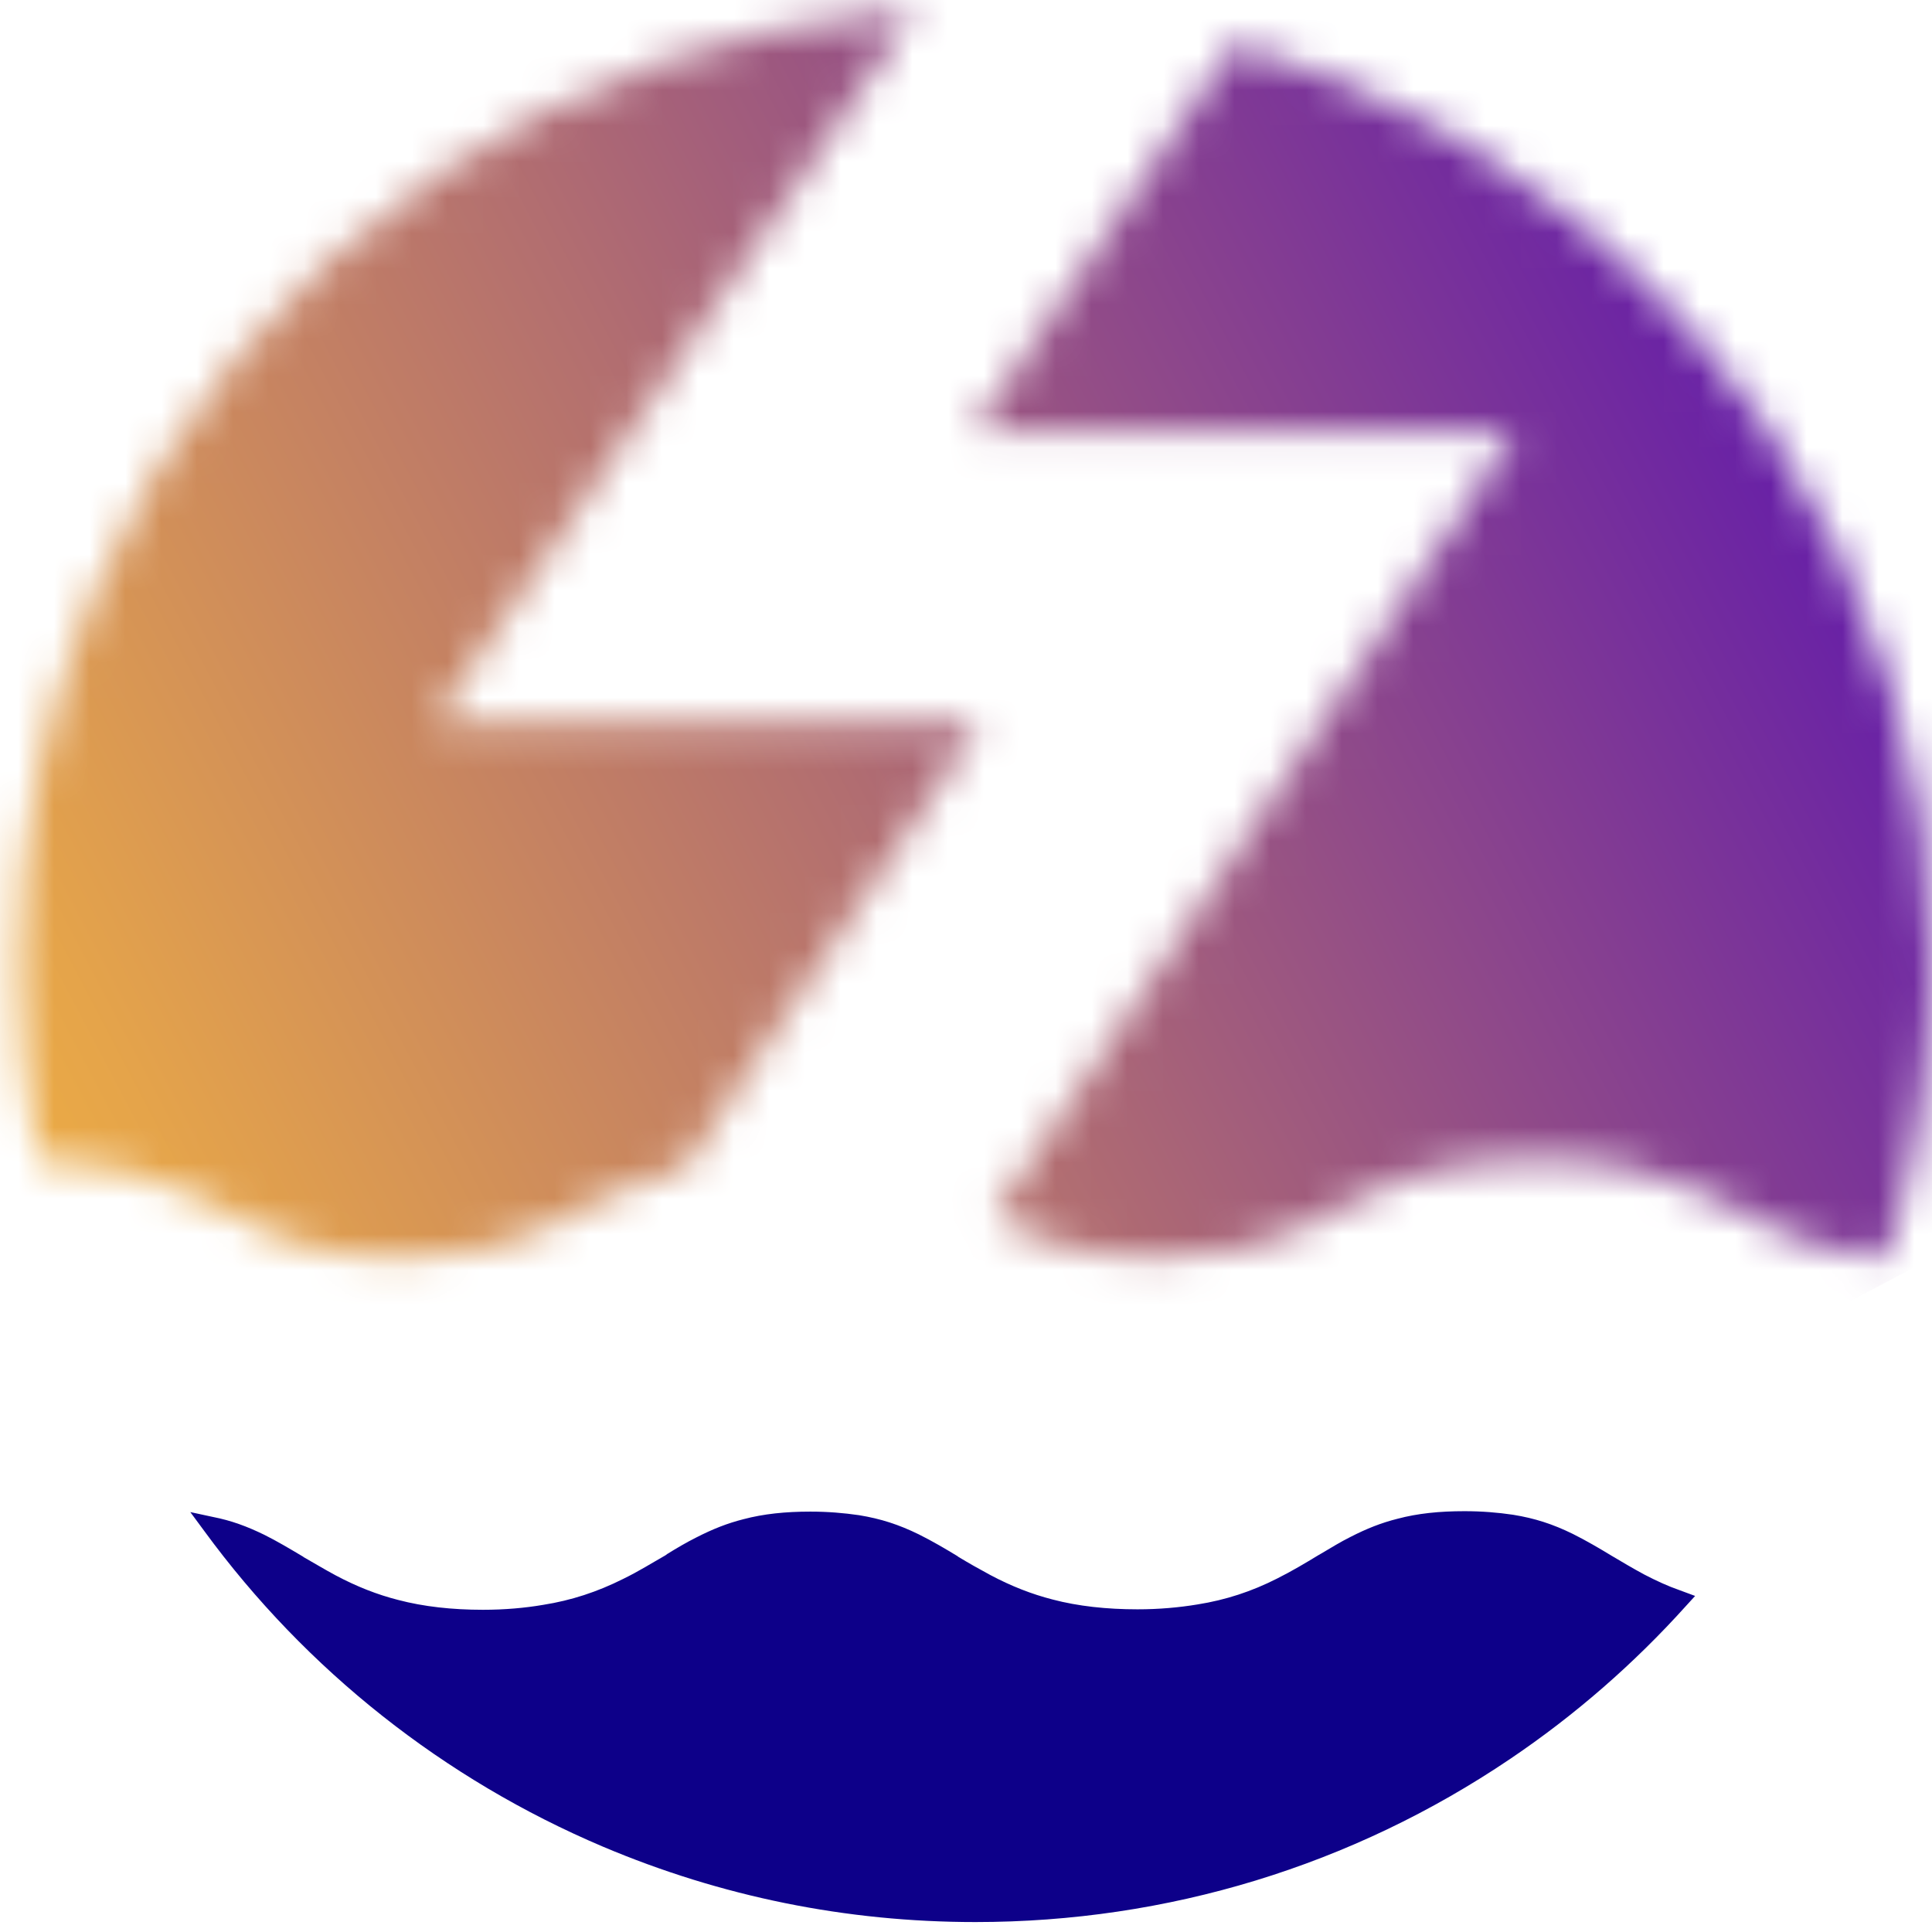 <svg width="54" height="54" viewBox="0 0 54 54" fill="none" xmlns="http://www.w3.org/2000/svg">
<mask id="mask0_34_131" style="mask-type:luminance" maskUnits="userSpaceOnUse" x="27" y="1" width="27" height="35">
<path d="M27.228 12.036H42.366L27.776 34.008L28.026 34.133C28.312 34.27 28.549 34.382 28.774 34.482C29.435 34.769 30.058 34.943 30.782 35.043C31.28 35.118 31.804 35.155 32.39 35.155C33.225 35.155 33.961 35.08 34.635 34.931C35.171 34.806 35.67 34.644 36.218 34.394C36.517 34.257 36.817 34.108 37.166 33.921L37.303 33.846C37.702 33.646 38.114 33.434 38.575 33.235C39.386 32.886 40.196 32.661 41.081 32.536C41.68 32.449 42.303 32.412 42.977 32.412C43.962 32.412 44.835 32.499 45.658 32.686C46.319 32.836 46.967 33.048 47.628 33.347C48.014 33.522 48.364 33.709 48.675 33.871C49.112 34.095 49.523 34.307 49.947 34.494C50.608 34.781 51.232 34.956 51.955 35.055C52.142 35.08 52.329 35.105 52.529 35.118L52.728 35.13L52.79 34.943C53.588 32.374 54 29.693 54 26.975C54 21.613 52.416 16.451 49.436 12.024C46.518 7.709 42.453 4.355 37.665 2.335C36.692 1.924 35.682 1.562 34.672 1.275L34.497 1.225L27.228 12.036Z" fill="white"/>
</mask>
<g mask="url(#mask0_34_131)">
<path d="M13.262 8.57L48.214 -9.785L67.966 27.823L33.026 46.191L13.262 8.57Z" fill="url(#paint0_linear_34_131)"/>
</g>
<mask id="mask1_34_131" style="mask-type:luminance" maskUnits="userSpaceOnUse" x="0" y="0" width="28" height="36">
<path d="M25.046 0.34C20.507 0.714 16.105 2.26 12.314 4.817C8 7.734 4.645 11.8 2.625 16.575C1.229 19.867 0.53 23.371 0.53 26.975C0.53 28.746 0.705 30.504 1.042 32.225L1.079 32.412L1.278 32.424C2.014 32.462 2.688 32.536 3.323 32.686C3.984 32.836 4.633 33.048 5.294 33.347C5.68 33.522 6.029 33.709 6.341 33.871L6.366 33.883C6.79 34.108 7.202 34.32 7.613 34.494C8.274 34.781 8.897 34.956 9.621 35.055C10.119 35.13 10.643 35.168 11.229 35.168C12.065 35.168 12.8 35.093 13.474 34.943C14.01 34.819 14.496 34.656 15.057 34.407C15.382 34.257 15.706 34.095 16.005 33.933L16.142 33.858C16.541 33.659 16.953 33.447 17.414 33.247C17.95 33.023 18.462 32.848 19.01 32.711L19.11 32.686L27.402 20.204H12.139L25.557 0.278L25.046 0.34Z" fill="white"/>
</mask>
<g mask="url(#mask1_34_131)">
<path d="M-13.835 7.834L21.579 -10.77L41.755 27.623L6.341 46.228L-13.835 7.834Z" fill="url(#paint1_linear_34_131)"/>
</g>
<path d="M47.379 44.607L47.129 44.881C45.67 46.502 44.024 47.937 42.216 49.158C37.789 52.151 32.627 53.722 27.265 53.722C23.649 53.722 20.157 53.012 16.853 51.615C12.414 49.732 8.561 46.69 5.705 42.786L5.319 42.263L5.955 42.4C6.466 42.5 6.902 42.662 7.389 42.899C7.738 43.073 8.074 43.273 8.473 43.51L8.486 43.522C8.773 43.684 9.059 43.859 9.384 44.033C9.97 44.345 10.543 44.57 11.129 44.719C11.84 44.906 12.638 44.994 13.499 44.994C14.097 44.994 14.671 44.944 15.182 44.856C15.968 44.732 16.691 44.495 17.414 44.133C17.851 43.921 18.225 43.684 18.599 43.472L18.649 43.435C18.91 43.273 19.185 43.111 19.459 42.974C19.921 42.737 20.332 42.575 20.781 42.462C21.342 42.313 21.953 42.25 22.651 42.25C23.138 42.25 23.587 42.288 24.011 42.35C24.622 42.45 25.12 42.612 25.681 42.886C26.056 43.073 26.417 43.285 26.766 43.497L26.779 43.51C27.066 43.684 27.352 43.846 27.677 44.021C28.263 44.333 28.836 44.557 29.422 44.707C30.133 44.894 30.931 44.981 31.792 44.981C32.39 44.981 32.951 44.931 33.475 44.844C34.261 44.719 34.984 44.482 35.695 44.121C36.118 43.909 36.493 43.684 36.842 43.472L36.929 43.422C37.203 43.26 37.465 43.098 37.74 42.961C38.201 42.724 38.612 42.562 39.061 42.45C39.623 42.3 40.233 42.238 40.932 42.238C41.418 42.238 41.867 42.275 42.291 42.338C42.902 42.437 43.401 42.599 43.962 42.874C44.336 43.061 44.698 43.273 45.047 43.485C45.321 43.647 45.633 43.834 45.957 44.008C46.294 44.183 46.618 44.333 46.942 44.445L47.379 44.607Z" fill="#0D0089"/>
<defs>
<linearGradient id="paint0_linear_34_131" x1="-2.651" y1="40.944" x2="56.907" y2="9.654" gradientUnits="userSpaceOnUse">
<stop stop-color="#F9B93B"/>
<stop offset="0.155" stop-color="#E5A44A"/>
<stop offset="0.474" stop-color="#B26E70"/>
<stop offset="0.928" stop-color="#6018AC"/>
<stop offset="1" stop-color="#520AB6"/>
</linearGradient>
<linearGradient id="paint1_linear_34_131" x1="-8.611" y1="29.596" x2="50.947" y2="-1.694" gradientUnits="userSpaceOnUse">
<stop stop-color="#F9B93B"/>
<stop offset="0.155" stop-color="#E5A44A"/>
<stop offset="0.474" stop-color="#B26E70"/>
<stop offset="0.928" stop-color="#6018AC"/>
<stop offset="1" stop-color="#520AB6"/>
</linearGradient>
</defs>
</svg>
